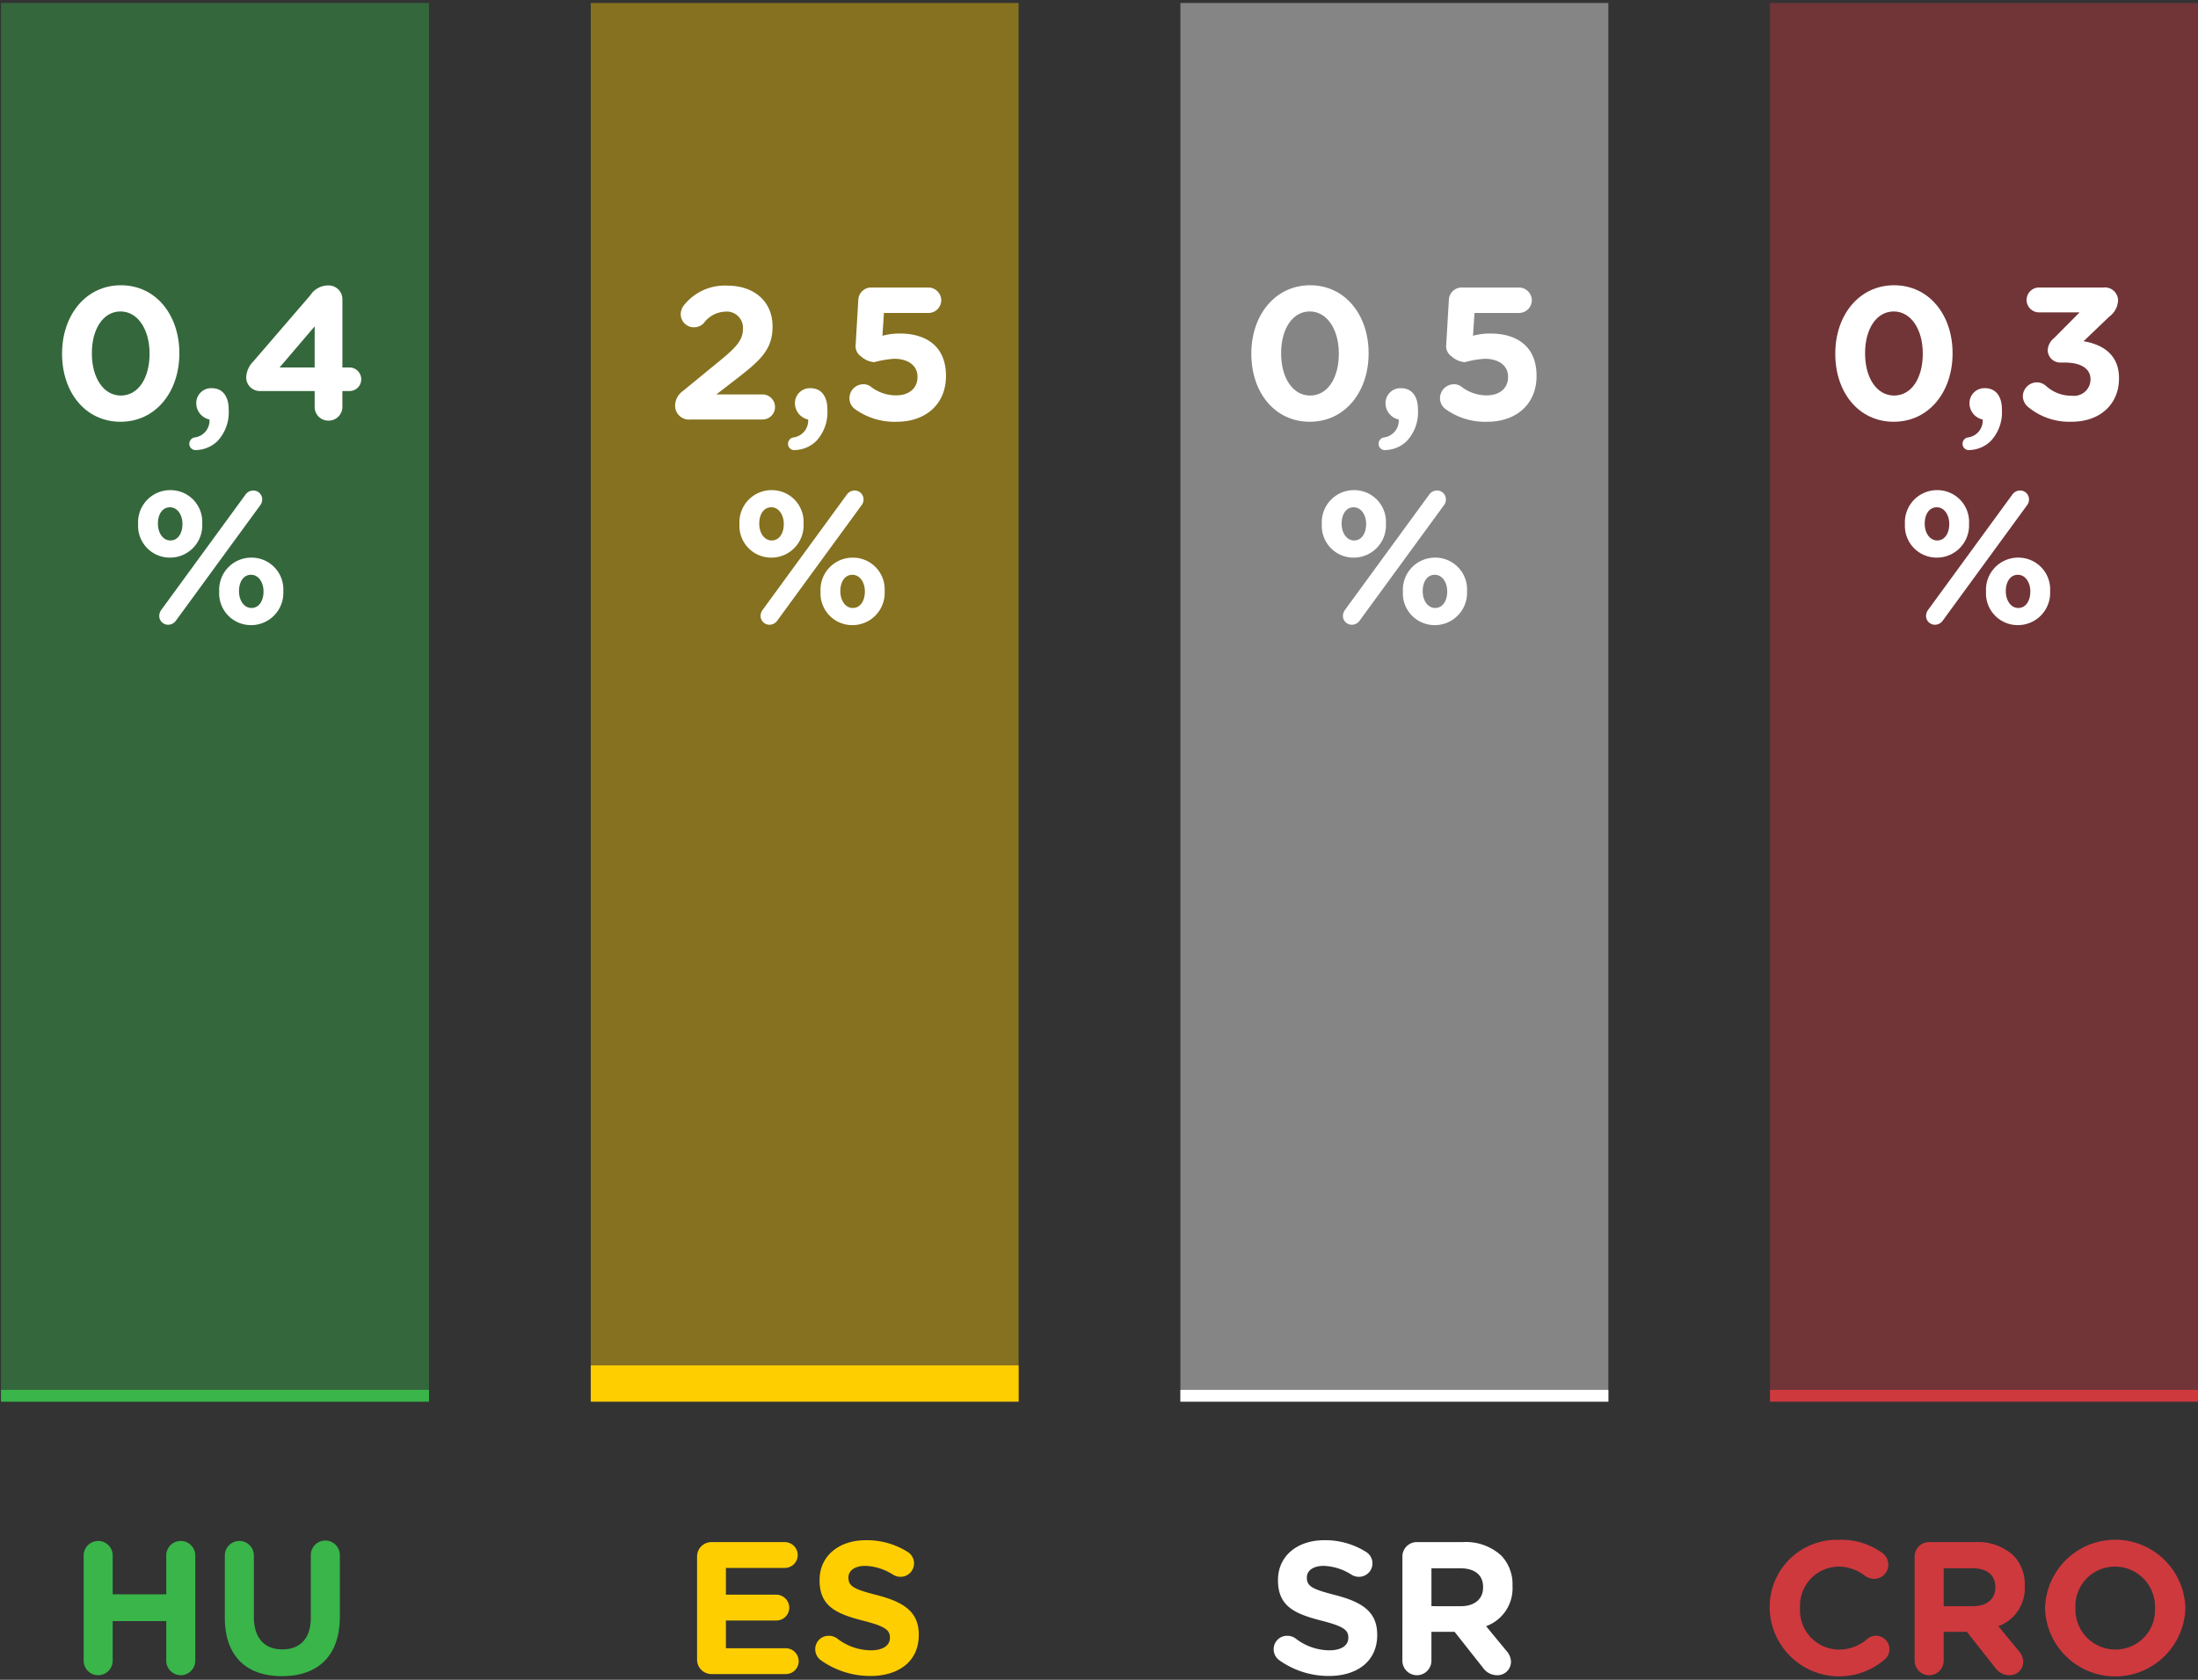<svg id="txt" xmlns="http://www.w3.org/2000/svg" viewBox="0 0 186.584 142.605">
  <rect x="0" y="0" width="186.584" height="142.605" fill="#333333" stroke="none"/>
  <defs>
    <style>
      .cls-1, .cls-8 {
        fill: #39b54a;
      }

      .cls-2, .cls-5 {
        fill: #ffce00;
      }

      .cls-3, .cls-6 {
        fill: #fff;
      }

      .cls-4, .cls-7 {
        fill: #ce393e;
      }

      .cls-5, .cls-6, .cls-7, .cls-8 {
        opacity: 0.4;
      }
    </style>
  </defs>
  <g>
    <g>
      <path class="cls-1" d="M7.101,132.053a1.232,1.232,0,1,1,2.465,0v3.297H14.112v-3.297a1.232,1.232,0,1,1,2.465,0v8.932a1.232,1.232,0,0,1-2.465,0v-3.362H9.566v3.362a1.232,1.232,0,1,1-2.465,0Z"/>
      <path class="cls-1" d="M19.085,137.32v-5.266a1.232,1.232,0,1,1,2.465,0v5.202c0,1.825.913,2.769,2.417,2.769,1.505,0,2.417-.913,2.417-2.689v-5.282a1.233,1.233,0,1,1,2.465,0v5.186c0,3.393-1.905,5.058-4.914,5.058S19.085,140.617,19.085,137.32Z"/>
    </g>
    <g>
      <path class="cls-2" d="M59.172,140.889v-8.74a1.223,1.223,0,0,1,1.232-1.232h6.21a1.107,1.107,0,0,1,1.104,1.104,1.093,1.093,0,0,1-1.104,1.088H61.621v2.273h4.274a1.107,1.107,0,0,1,1.104,1.104,1.093,1.093,0,0,1-1.104,1.088H61.621v2.353H66.695A1.107,1.107,0,0,1,67.799,141.033a1.093,1.093,0,0,1-1.104,1.088H60.404A1.223,1.223,0,0,1,59.172,140.889Z"/>
      <path class="cls-2" d="M69.668,140.937a1.149,1.149,0,0,1-.464-.928,1.134,1.134,0,0,1,1.152-1.137,1.188,1.188,0,0,1,.705.224,4.722,4.722,0,0,0,2.865,1.009c1.009,0,1.617-.4,1.617-1.057v-.032c0-.624-.384-.944-2.257-1.424-2.257-.576-3.713-1.201-3.713-3.425V134.134c0-2.033,1.633-3.377,3.921-3.377a6.506,6.506,0,0,1,3.554.993,1.141,1.141,0,0,1-.608,2.113,1.179,1.179,0,0,1-.624-.176,4.665,4.665,0,0,0-2.353-.752c-.944,0-1.44.432-1.44.976v.032c0,.736.48.976,2.417,1.473,2.272.592,3.553,1.408,3.553,3.361v.032c0,2.225-1.697,3.474-4.114,3.474A7.231,7.231,0,0,1,69.668,140.937Z"/>
    </g>
    <g>
      <path class="cls-3" d="M108.583,140.937a1.15,1.15,0,0,1-.464-.928,1.134,1.134,0,0,1,1.152-1.137,1.188,1.188,0,0,1,.705.224,4.723,4.723,0,0,0,2.865,1.009c1.008,0,1.616-.4,1.616-1.057v-.032c0-.624-.384-.944-2.257-1.424-2.257-.576-3.713-1.201-3.713-3.425V134.134c0-2.033,1.633-3.377,3.921-3.377a6.506,6.506,0,0,1,3.554.993,1.141,1.141,0,0,1-.608,2.113,1.179,1.179,0,0,1-.624-.176,4.665,4.665,0,0,0-2.353-.752c-.944,0-1.44.432-1.44.976v.032c0,.736.48.976,2.417,1.473,2.273.592,3.554,1.408,3.554,3.361v.032c0,2.225-1.697,3.474-4.114,3.474A7.231,7.231,0,0,1,108.583,140.937Z"/>
      <path class="cls-3" d="M119.047,132.149a1.223,1.223,0,0,1,1.232-1.232h3.89a4.465,4.465,0,0,1,3.265,1.137,3.517,3.517,0,0,1,.96,2.561v.032a3.421,3.421,0,0,1-2.241,3.41l1.713,2.081a1.436,1.436,0,0,1,.4.944,1.147,1.147,0,0,1-1.168,1.137,1.475,1.475,0,0,1-1.217-.641l-2.401-3.041h-1.969v2.449a1.232,1.232,0,0,1-2.465,0Zm4.962,4.21c1.2,0,1.889-.641,1.889-1.585v-.032c0-1.057-.736-1.601-1.937-1.601h-2.449v3.217Z"/>
    </g>
    <g>
      <path class="cls-4" d="M150.226,136.551v-.032a5.695,5.695,0,0,1,5.843-5.794,5.933,5.933,0,0,1,3.745,1.136,1.233,1.233,0,0,1,.48.977,1.202,1.202,0,0,1-1.217,1.2,1.297,1.297,0,0,1-.736-.24,3.685,3.685,0,0,0-2.289-.8,3.32,3.32,0,0,0-3.25,3.489v.032a3.328,3.328,0,0,0,3.25,3.521,3.595,3.595,0,0,0,2.433-.88,1.142,1.142,0,1,1,1.472,1.745,5.904,5.904,0,0,1-9.732-4.354Z"/>
      <path class="cls-4" d="M162.53,132.149a1.223,1.223,0,0,1,1.232-1.232h3.89a4.465,4.465,0,0,1,3.265,1.137,3.517,3.517,0,0,1,.96,2.561v.032a3.421,3.421,0,0,1-2.241,3.41l1.713,2.081a1.436,1.436,0,0,1,.4.944,1.147,1.147,0,0,1-1.168,1.137,1.475,1.475,0,0,1-1.217-.641l-2.401-3.041H164.995v2.449a1.232,1.232,0,0,1-2.465,0Zm4.962,4.21c1.2,0,1.889-.641,1.889-1.585v-.032c0-1.057-.736-1.601-1.937-1.601H164.995v3.217Z"/>
      <path class="cls-4" d="M173.602,136.551v-.032a5.957,5.957,0,0,1,11.909-.032v.032a5.957,5.957,0,0,1-11.909.032Zm9.332,0v-.032a3.404,3.404,0,0,0-3.394-3.521,3.351,3.351,0,0,0-3.361,3.489v.032a3.404,3.404,0,0,0,3.394,3.521A3.351,3.351,0,0,0,182.934,136.551Z"/>
    </g>
    <g>
      <rect class="cls-5" x="50.149" y="0.253" width="36.317" height="118.739"/>
      <rect class="cls-2" x="50.149" y="115.918" width="36.317" height="3.074"/>
    </g>
    <g>
      <rect class="cls-6" x="100.203" y="0.253" width="36.327" height="118.739"/>
      <rect class="cls-3" x="100.203" y="117.993" width="36.327" height="1"/>
    </g>
    <g>
      <rect class="cls-7" x="150.255" y="0.253" width="36.329" height="118.739"/>
      <rect class="cls-4" x="150.255" y="117.993" width="36.329" height="1"/>
    </g>
    <g>
      <rect class="cls-8" x="0.085" y="0.253" width="36.329" height="118.739"/>
      <rect class="cls-1" x="0.085" y="117.993" width="36.329" height="1"/>
    </g>
  </g>
  <g>
    <path class="cls-3" d="M5.269,30.043V30.011c0-3.25,2.017-5.794,4.994-5.794,2.961,0,4.962,2.513,4.962,5.762V30.011c0,3.249-2.001,5.794-4.994,5.794S5.269,33.292,5.269,30.043Zm7.427,0V30.011c0-2.033-.993-3.57-2.465-3.57S7.798,27.93,7.798,29.979V30.011c0,2.049.976,3.569,2.465,3.569S12.696,32.075,12.696,30.043Z"/>
    <path class="cls-3" d="M16.549,37.134A1.44,1.44,0,0,0,17.781,35.613a1.419,1.419,0,0,1-1.12-1.312V34.268a1.265,1.265,0,0,1,1.329-1.312c.896,0,1.424.688,1.424,1.793v.064a3.562,3.562,0,0,1-.944,2.625,2.699,2.699,0,0,1-1.792.769.532.532,0,0,1-.608-.544A.548.548,0,0,1,16.549,37.134Z"/>
    <path class="cls-3" d="M26.711,33.196H22.101a1.156,1.156,0,0,1-1.201-1.136,1.995,1.995,0,0,1,.576-1.345L26.343,25.065a1.808,1.808,0,0,1,1.537-.832,1.168,1.168,0,0,1,1.185,1.168v5.794h.592a1.004,1.004,0,0,1,1.008,1.009.991.991,0,0,1-1.008.992h-.592v1.345a1.168,1.168,0,0,1-1.185,1.168,1.155,1.155,0,0,1-1.168-1.168Zm0-2.001V27.706l-2.977,3.489Z"/>
    <path class="cls-3" d="M11.725,44.507v-.032a2.727,2.727,0,0,1,2.737-2.865,2.693,2.693,0,0,1,2.705,2.833v.032a2.736,2.736,0,0,1-2.737,2.865A2.693,2.693,0,0,1,11.725,44.507Zm3.762,0v-.032c0-.752-.416-1.409-1.057-1.409-.672,0-1.024.64-1.024,1.376v.032c0,.752.416,1.408,1.057,1.408C15.134,45.884,15.487,45.227,15.487,44.507Zm-1.793,7.267,7.155-9.796a.812.812,0,0,1,.657-.336.751.751,0,0,1,.752.752.795.795,0,0,1-.176.512L14.926,52.702a.811.811,0,0,1-.656.336.751.751,0,0,1-.752-.752A.898.898,0,0,1,13.694,51.774Zm4.914-1.537v-.032a2.727,2.727,0,0,1,2.737-2.865,2.693,2.693,0,0,1,2.705,2.833v.032a2.736,2.736,0,0,1-2.737,2.865A2.693,2.693,0,0,1,18.608,50.238Zm3.762,0v-.032c0-.752-.417-1.408-1.057-1.408-.672,0-1.024.64-1.024,1.376v.032c0,.752.416,1.409,1.057,1.409C22.017,51.614,22.369,50.958,22.369,50.238Z"/>
  </g>
  <g>
    <path class="cls-3" d="M57.947,33.212l3.185-2.609c1.393-1.136,1.937-1.76,1.937-2.689a1.375,1.375,0,0,0-1.505-1.457,2.367,2.367,0,0,0-1.825.977,1.125,1.125,0,0,1-.832.352,1.113,1.113,0,0,1-1.121-1.121,1.234,1.234,0,0,1,.288-.768,4.411,4.411,0,0,1,3.649-1.649c2.321,0,3.857,1.361,3.857,3.458V27.738c0,1.873-.96,2.801-2.945,4.337l-1.825,1.409H64.718a1.073,1.073,0,0,1,1.073,1.072A1.059,1.059,0,0,1,64.718,35.613H58.635a1.182,1.182,0,0,1-1.328-1.168A1.556,1.556,0,0,1,57.947,33.212Z"/>
    <path class="cls-3" d="M67.371,37.134a1.44,1.44,0,0,0,1.232-1.52,1.419,1.419,0,0,1-1.12-1.312V34.268a1.265,1.265,0,0,1,1.329-1.312c.896,0,1.424.688,1.424,1.793v.064a3.562,3.562,0,0,1-.944,2.625,2.699,2.699,0,0,1-1.792.769.532.532,0,0,1-.608-.544A.548.548,0,0,1,67.371,37.134Z"/>
    <path class="cls-3" d="M72.603,34.749a1.143,1.143,0,0,1-.496-.944,1.189,1.189,0,0,1,1.168-1.185,1.031,1.031,0,0,1,.672.224,3.455,3.455,0,0,0,2.129.72c1.041,0,1.809-.56,1.809-1.553v-.032c0-.96-.816-1.521-1.985-1.521a9.049,9.049,0,0,0-1.697.289,1.898,1.898,0,0,1-1.12-.497,1.044,1.044,0,0,1-.448-.992l.224-3.793a1.094,1.094,0,0,1,1.088-1.057h4.866A1.1,1.1,0,0,1,79.902,25.497a1.087,1.087,0,0,1-1.089,1.073H75.036l-.128,1.937a5.49,5.49,0,0,1,1.473-.192c2.208,0,3.921,1.056,3.921,3.585v.032c0,2.369-1.713,3.874-4.178,3.874A5.727,5.727,0,0,1,72.603,34.749Z"/>
    <path class="cls-3" d="M62.771,44.507v-.032a2.727,2.727,0,0,1,2.737-2.865,2.693,2.693,0,0,1,2.705,2.833v.032a2.736,2.736,0,0,1-2.737,2.865A2.693,2.693,0,0,1,62.771,44.507Zm3.762,0v-.032c0-.752-.416-1.409-1.057-1.409-.672,0-1.024.64-1.024,1.376v.032c0,.752.416,1.408,1.057,1.408C66.181,45.884,66.533,45.227,66.533,44.507Zm-1.793,7.267,7.155-9.796a.813.813,0,0,1,.656-.336.752.752,0,0,1,.752.752.796.796,0,0,1-.176.512l-7.155,9.796a.811.811,0,0,1-.656.336.751.751,0,0,1-.752-.752A.898.898,0,0,1,64.74,51.774ZM69.654,50.238v-.032a2.727,2.727,0,0,1,2.737-2.865,2.693,2.693,0,0,1,2.705,2.833v.032a2.736,2.736,0,0,1-2.737,2.865A2.693,2.693,0,0,1,69.654,50.238Zm3.762,0v-.032c0-.752-.416-1.408-1.057-1.408-.672,0-1.024.64-1.024,1.376v.032c0,.752.416,1.409,1.057,1.409C73.064,51.614,73.416,50.958,73.416,50.238Z"/>
  </g>
  <g>
    <path class="cls-3" d="M106.223,30.043V30.011c0-3.25,2.017-5.794,4.994-5.794,2.961,0,4.962,2.513,4.962,5.762V30.011c0,3.249-2.001,5.794-4.994,5.794S106.223,33.292,106.223,30.043Zm7.427,0V30.011c0-2.033-.993-3.57-2.465-3.57s-2.433,1.489-2.433,3.538V30.011c0,2.049.976,3.569,2.465,3.569S113.65,32.075,113.65,30.043Z"/>
    <path class="cls-3" d="M117.503,37.134a1.44,1.44,0,0,0,1.232-1.52,1.419,1.419,0,0,1-1.12-1.312V34.268a1.265,1.265,0,0,1,1.329-1.312c.896,0,1.424.688,1.424,1.793v.064a3.562,3.562,0,0,1-.944,2.625,2.699,2.699,0,0,1-1.792.769.532.532,0,0,1-.608-.544A.548.548,0,0,1,117.503,37.134Z"/>
    <path class="cls-3" d="M122.735,34.749a1.143,1.143,0,0,1-.496-.944,1.189,1.189,0,0,1,1.168-1.185,1.031,1.031,0,0,1,.672.224,3.455,3.455,0,0,0,2.129.72c1.041,0,1.809-.56,1.809-1.553v-.032c0-.96-.816-1.521-1.985-1.521a9.049,9.049,0,0,0-1.697.289,1.898,1.898,0,0,1-1.12-.497,1.044,1.044,0,0,1-.448-.992l.224-3.793a1.094,1.094,0,0,1,1.088-1.057h4.866a1.1,1.1,0,0,1,1.089,1.088,1.087,1.087,0,0,1-1.089,1.073h-3.777l-.128,1.937a5.49,5.49,0,0,1,1.473-.192c2.209,0,3.921,1.056,3.921,3.585v.032c0,2.369-1.712,3.874-4.178,3.874A5.727,5.727,0,0,1,122.735,34.749Z"/>
    <path class="cls-3" d="M112.207,44.507v-.032a2.727,2.727,0,0,1,2.737-2.865,2.693,2.693,0,0,1,2.705,2.833v.032a2.736,2.736,0,0,1-2.737,2.865A2.693,2.693,0,0,1,112.207,44.507Zm3.762,0v-.032c0-.752-.417-1.409-1.057-1.409-.672,0-1.024.64-1.024,1.376v.032c0,.752.417,1.408,1.057,1.408C115.616,45.884,115.968,45.227,115.968,44.507Zm-1.793,7.267,7.155-9.796a.813.813,0,0,1,.656-.336.752.752,0,0,1,.752.752.795.795,0,0,1-.176.512l-7.155,9.796a.811.811,0,0,1-.656.336.751.751,0,0,1-.752-.752A.898.898,0,0,1,114.175,51.774Zm4.914-1.537v-.032a2.727,2.727,0,0,1,2.737-2.865,2.693,2.693,0,0,1,2.705,2.833v.032a2.736,2.736,0,0,1-2.737,2.865A2.693,2.693,0,0,1,119.09,50.238Zm3.762,0v-.032c0-.752-.416-1.408-1.057-1.408-.672,0-1.024.64-1.024,1.376v.032c0,.752.416,1.409,1.057,1.409C122.499,51.614,122.851,50.958,122.851,50.238Z"/>
  </g>
  <g>
    <path class="cls-3" d="M155.794,30.043V30.011c0-3.25,2.017-5.794,4.994-5.794,2.961,0,4.962,2.513,4.962,5.762V30.011c0,3.249-2.001,5.794-4.994,5.794S155.794,33.292,155.794,30.043Zm7.427,0V30.011c0-2.033-.993-3.57-2.465-3.57-1.472,0-2.433,1.489-2.433,3.538V30.011c0,2.049.976,3.569,2.465,3.569S163.221,32.075,163.221,30.043Z"/>
    <path class="cls-3" d="M167.074,37.134a1.44,1.44,0,0,0,1.232-1.52,1.419,1.419,0,0,1-1.12-1.312V34.268a1.265,1.265,0,0,1,1.329-1.312c.896,0,1.424.688,1.424,1.793v.064a3.562,3.562,0,0,1-.944,2.625,2.699,2.699,0,0,1-1.792.769.532.532,0,0,1-.608-.544A.548.548,0,0,1,167.074,37.134Z"/>
    <path class="cls-3" d="M172.131,34.525a1.217,1.217,0,0,1-.417-.88,1.203,1.203,0,0,1,1.185-1.185,1.17,1.17,0,0,1,.784.304,3.202,3.202,0,0,0,2.193.833,1.405,1.405,0,0,0,1.584-1.361v-.032c0-.913-.816-1.425-2.193-1.425h-.384a1.065,1.065,0,0,1-1.056-1.056,1.393,1.393,0,0,1,.528-1.009l2.177-2.193H173.091a1.056,1.056,0,1,1,0-2.113h5.458a1.115,1.115,0,0,1,1.249,1.088,1.787,1.787,0,0,1-.736,1.376l-2.193,2.097c1.521.256,3.009,1.056,3.009,3.137v.032c0,2.113-1.537,3.666-4.034,3.666A5.478,5.478,0,0,1,172.131,34.525Z"/>
    <path class="cls-3" d="M161.706,44.507v-.032a2.727,2.727,0,0,1,2.737-2.865,2.693,2.693,0,0,1,2.705,2.833v.032a2.736,2.736,0,0,1-2.737,2.865A2.693,2.693,0,0,1,161.706,44.507Zm3.762,0v-.032c0-.752-.416-1.409-1.057-1.409-.672,0-1.024.64-1.024,1.376v.032c0,.752.416,1.408,1.057,1.408C165.115,45.884,165.467,45.227,165.467,44.507Zm-1.793,7.267,7.155-9.796a.813.813,0,0,1,.656-.336.752.752,0,0,1,.752.752.796.796,0,0,1-.176.512l-7.155,9.796a.811.811,0,0,1-.656.336.751.751,0,0,1-.752-.752A.898.898,0,0,1,163.674,51.774Zm4.914-1.537v-.032a2.727,2.727,0,0,1,2.737-2.865,2.693,2.693,0,0,1,2.705,2.833v.032a2.736,2.736,0,0,1-2.737,2.865A2.693,2.693,0,0,1,168.589,50.238Zm3.762,0v-.032c0-.752-.416-1.408-1.057-1.408-.672,0-1.024.64-1.024,1.376v.032c0,.752.416,1.409,1.057,1.409C171.998,51.614,172.35,50.958,172.35,50.238Z"/>
  </g>
</svg>
